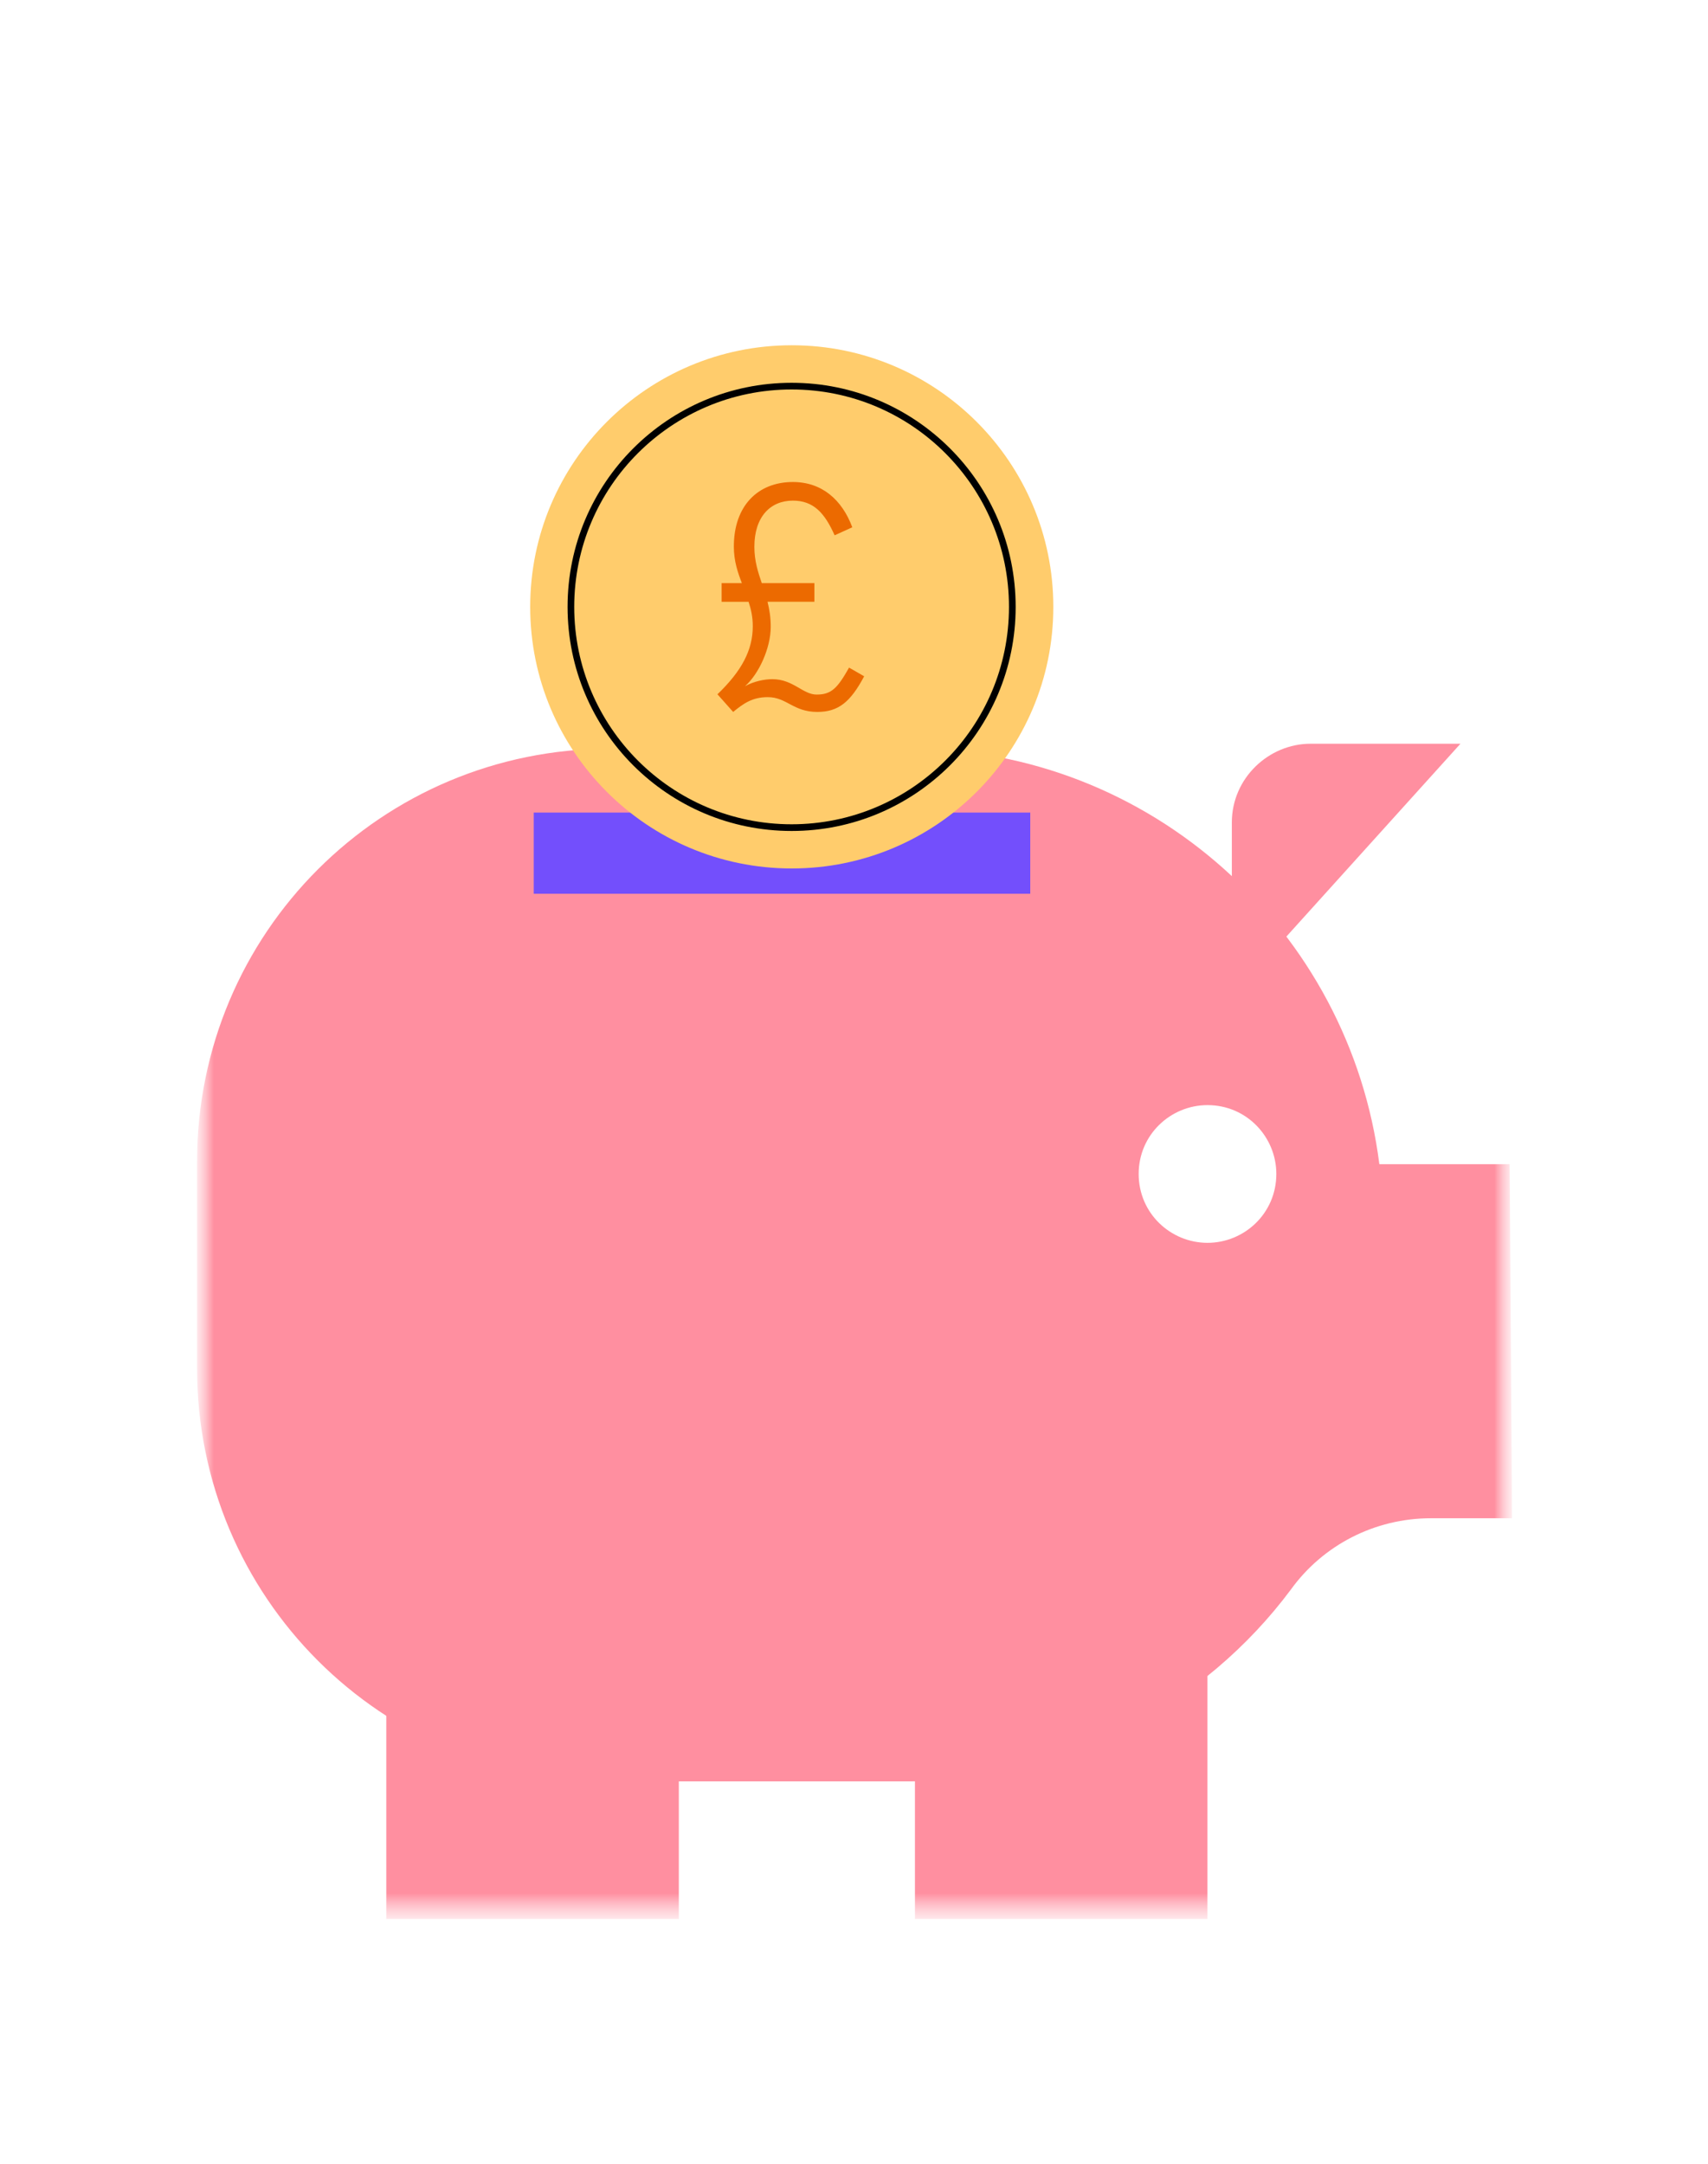 <svg width="60" height="76" viewBox="0 0 60 76" fill="none" xmlns="http://www.w3.org/2000/svg">
<g filter="url(#filter0_d_2309_128724)">
<path d="M21.794 23.007L19.549 24.303L19.894 26.893C20.758 26.807 21.535 26.203 21.88 25.425C22.312 24.734 22.226 23.784 21.794 23.007ZM14.972 55.91L13.591 58.069H16.181C16.095 57.205 15.663 56.428 14.972 55.91ZM10.914 65.409C10.914 66.877 12.037 68 13.505 68V65.409H10.914ZM23.866 65.409V68C25.334 68 26.457 66.877 26.457 65.409H23.866ZM21.276 60.401H23.866V57.81C22.398 57.81 21.276 59.019 21.276 60.401ZM33.969 58.587C33.451 58.069 32.846 57.81 32.156 57.81V60.401H34.746C34.746 59.71 34.487 59.105 33.969 58.587ZM29.565 65.409C29.565 66.877 30.688 68 32.156 68V65.409H29.565ZM42.431 65.409V68C43.899 68 45.022 66.877 45.022 65.409H42.431ZM40.79 54.701C40.186 55.219 39.841 55.91 39.841 56.687H42.431L40.79 54.701ZM44.417 52.11C44.244 52.11 43.985 52.11 43.726 52.196C43.553 52.283 43.381 52.369 43.208 52.456C42.949 52.628 42.776 52.801 42.517 52.974L43.035 53.492L43.64 54.01L44.417 54.701L44.935 53.319L45.022 53.146L45.108 52.887L45.281 52.369C45.108 52.196 44.762 52.11 44.417 52.11ZM46.317 55.046V57.637C47.698 57.637 48.907 56.514 48.907 55.046H46.317ZM48.216 51.592C47.785 51.074 47.094 50.728 46.317 50.728V52.715C46.23 52.801 46.144 52.887 46.058 52.887C45.885 52.974 45.799 53.146 45.712 53.233C45.799 53.233 45.885 53.233 45.971 53.233C46.058 53.233 46.23 53.233 46.317 53.233H48.907C48.907 52.628 48.648 52.024 48.216 51.592ZM45.194 52.801L44.417 52.11L43.726 51.505C43.64 51.592 43.553 51.765 43.467 51.851C43.381 52.024 43.294 52.196 43.208 52.456C43.122 52.801 43.035 53.146 43.122 53.492C43.122 53.664 43.208 53.837 43.208 54.01V54.096C43.294 54.355 43.467 54.614 43.64 54.873C43.64 54.96 43.726 54.96 43.726 55.046C43.813 55.133 43.899 55.219 43.985 55.219C44.072 55.305 44.158 55.305 44.244 55.392C44.503 55.564 44.849 55.737 45.281 55.823L45.367 55.478L45.453 55.046V54.96L45.712 53.319V53.233L45.194 52.801ZM53.052 51.246V53.837C54.52 53.837 55.642 52.715 55.642 51.246H53.052ZM53.052 36.306V38.897H55.642C55.642 37.429 54.52 36.306 53.052 36.306ZM45.885 39.156C46.058 40.452 47.18 41.402 48.475 41.402V38.811L45.885 39.156ZM45.022 30.693L43.294 29.139C42.776 29.743 42.517 30.52 42.69 31.211C42.776 31.643 42.863 32.075 43.208 32.42L45.281 30.866L45.022 30.693ZM53.743 23.094C53.311 22.144 52.361 21.539 51.411 21.539V24.13L53.311 25.857C53.915 25.08 54.088 24.044 53.743 23.094ZM43.294 28.707L41.568 30.607C41.913 30.952 42.258 31.125 42.69 31.211C43.208 31.384 43.813 31.298 44.331 31.039C44.59 30.952 44.762 30.779 45.022 30.607C45.539 30.089 45.885 29.398 45.885 28.707H43.294ZM33.019 23.18C32.587 23.871 32.501 24.821 32.846 25.598C33.192 26.375 33.883 26.98 34.746 27.066L35.264 24.562L33.019 23.18ZM29.306 8.154L28.874 10.744L28.443 13.335C31.983 13.94 34.401 17.221 33.796 20.848L36.387 21.28L38.977 21.712C40.013 15.235 35.696 9.19 29.306 8.154ZM15.836 17.826L18.426 18.258L21.017 18.689C21.621 15.149 24.902 12.73 28.529 13.335L28.961 10.744L29.392 8.154C22.916 7.117 16.958 11.435 15.836 17.826ZM21.017 18.689L18.426 18.258L15.836 17.826C15.577 19.38 15.663 21.021 16.009 22.489C16.181 23.353 16.527 24.13 16.872 24.907C16.958 25.166 17.131 25.425 17.304 25.598L19.549 24.303L21.794 23.007C21.017 21.798 20.758 20.244 21.017 18.689ZM19.549 24.389L19.203 21.798C18.944 21.798 18.772 21.884 18.513 21.884C17.649 22.057 16.786 22.23 16.009 22.489C9.187 24.734 4.352 31.125 4.352 38.724H9.532C9.532 32.679 14.023 27.671 19.894 26.893L19.549 24.389ZM4.438 38.724V45.979H9.619V38.724H4.438ZM9.619 45.979H4.438C4.438 51.419 7.028 56.342 11 59.45C11.346 59.796 11.777 60.055 12.209 60.314L13.591 58.155L14.972 55.996C11.691 53.751 9.619 50.124 9.619 45.979ZM10.914 58.069V65.409H16.095V58.069H10.914ZM13.505 62.819V68H23.78V62.819H13.505ZM21.276 60.401V65.409H26.457V60.401H21.276ZM23.866 57.81V62.991H31.983V57.81H23.866ZM32.156 60.832V60.487V57.896H31.983V63.078H32.242V62.905L32.156 60.832ZM29.565 60.401V65.409H34.746V60.401H29.565ZM32.156 62.819V68H42.431V62.819H32.156ZM43.813 56.687L44.244 55.392L44.417 55.046L44.503 54.701C44.417 54.787 44.331 54.873 44.244 55.046C44.158 55.133 44.072 55.219 44.072 55.219C43.899 55.392 43.726 55.651 43.467 55.823C43.294 55.91 43.208 56.083 43.035 56.255C42.863 56.428 42.69 56.601 42.517 56.773H39.927V65.496H45.108V56.773H43.813V56.687ZM46.317 56.255V55.046C46.144 55.046 45.971 55.046 45.799 55.046C45.712 55.046 45.539 55.046 45.453 54.96L45.712 53.319H45.022L44.503 54.701L43.726 54.01L43.122 53.492L42.604 52.974C42.517 53.06 42.431 53.146 42.431 53.146C41.999 53.664 41.481 54.183 40.877 54.614L42.517 56.601L44.158 58.587C44.503 58.328 44.762 58.069 45.108 57.723C45.194 57.637 45.367 57.551 45.453 57.378C45.799 57.032 46.058 56.773 46.317 56.428C46.403 56.342 46.403 56.342 46.489 56.255H46.317ZM45.799 52.369C45.626 52.369 45.539 52.283 45.367 52.283L45.194 52.801L45.108 53.06L45.022 53.233L44.503 54.614L44.417 54.96L44.244 55.305L43.813 56.601L43.64 57.032C44.072 57.205 44.59 57.291 45.022 57.378C45.108 57.378 45.281 57.378 45.367 57.378C45.626 57.378 45.971 57.464 46.23 57.464V52.283C46.144 52.456 45.971 52.456 45.799 52.369ZM46.317 53.319C46.23 53.319 46.058 53.319 45.971 53.319C45.885 53.319 45.799 53.319 45.712 53.319V53.405H43.726V55.133H48.907V53.405H46.317V53.319ZM46.144 50.728L45.885 52.456L45.712 53.319V53.405L45.453 55.046V55.133L45.367 55.564L45.281 55.91C45.453 55.91 45.626 55.996 45.885 55.996C46.058 55.996 46.144 55.996 46.317 55.996V50.815C46.23 50.728 46.144 50.728 46.144 50.728ZM43.726 51.505L44.417 52.11L45.194 52.801L45.108 53.06L45.022 53.233H45.712V53.146L45.799 53.233L46.317 53.664L47.698 54.873C48.044 54.442 48.475 54.183 48.907 54.01C49.339 53.837 49.771 53.751 50.289 53.751V48.569C47.785 48.656 45.367 49.692 43.726 51.505ZM50.289 48.656V53.837H53.138V48.656H50.289ZM14.972 55.91L13.591 58.069H16.181C16.095 57.205 15.663 56.428 14.972 55.91ZM21.794 23.007L19.549 24.303L19.894 26.893C20.758 26.807 21.535 26.203 21.88 25.425C22.312 24.734 22.226 23.784 21.794 23.007ZM21.276 60.401V62.819H23.866V57.81C22.398 57.81 21.276 59.019 21.276 60.401ZM33.969 58.587C33.451 58.069 32.846 57.81 32.156 57.81H31.983V60.401H32.156V60.746V62.732H34.746V60.314C34.746 59.71 34.487 59.105 33.969 58.587ZM33.019 23.18C32.587 23.871 32.501 24.821 32.846 25.598C33.192 26.375 33.883 26.98 34.746 27.066L35.264 24.562L33.019 23.18ZM44.417 52.11L43.726 51.505C43.64 51.592 43.553 51.765 43.467 51.851C43.381 52.024 43.294 52.196 43.208 52.456C42.949 52.628 42.776 52.801 42.517 52.974C42.431 53.06 42.345 53.146 42.345 53.146C41.913 53.664 41.395 54.183 40.79 54.614C40.186 55.133 39.841 55.824 39.841 56.601H42.431C42.604 56.428 42.776 56.255 42.949 56.083C43.122 55.91 43.208 55.824 43.381 55.651C43.553 55.478 43.813 55.219 43.985 55.046C44.072 54.96 44.158 54.873 44.158 54.873C44.244 54.787 44.331 54.701 44.417 54.528L44.935 53.146L45.022 52.974L45.108 52.715L44.417 52.11ZM45.022 30.693L43.294 29.139L43.64 28.707H43.294L41.568 30.607C41.913 30.952 42.258 31.125 42.69 31.211C42.776 31.643 42.863 32.075 43.208 32.42L45.281 30.866L45.022 30.693ZM45.885 39.156C46.058 40.452 47.18 41.402 48.475 41.402V38.811L45.885 39.156ZM50.461 38.897V51.246H55.642V38.897H50.461ZM48.475 41.488V38.897L45.885 39.243C46.058 40.452 47.18 41.488 48.475 41.488ZM43.294 29.139L43.64 28.707H43.294L41.568 30.607C41.913 30.952 42.258 31.125 42.69 31.211C42.776 31.643 42.863 32.075 43.208 32.42L45.281 30.866L45.108 30.693L43.294 29.139ZM43.726 51.505C43.64 51.592 43.553 51.765 43.467 51.851C43.381 52.024 43.294 52.196 43.208 52.456C42.949 52.628 42.776 52.801 42.517 52.974C42.431 53.06 42.345 53.146 42.345 53.146C41.913 53.664 41.395 54.183 40.79 54.614C40.186 55.133 39.841 55.824 39.841 56.601H42.431C42.604 56.428 42.776 56.255 42.949 56.083C43.122 55.91 43.208 55.824 43.381 55.651C43.553 55.478 43.813 55.219 43.985 55.046C44.072 54.96 44.158 54.873 44.158 54.873C44.244 54.787 44.331 54.701 44.417 54.528L44.935 53.146L45.022 52.974L45.108 52.715L44.331 52.024L43.726 51.505ZM32.846 25.598C33.192 26.375 33.883 26.98 34.746 27.066L35.264 24.562L33.105 23.18C32.501 23.871 32.501 24.821 32.846 25.598ZM32.156 57.81H31.983V60.401H32.156V60.746V62.732H34.746V60.314C34.746 59.623 34.487 58.932 33.969 58.501C33.537 58.069 32.846 57.81 32.156 57.81ZM21.276 60.401V62.819H23.866V57.81C22.398 57.81 21.276 59.019 21.276 60.401ZM21.88 25.512C22.226 24.734 22.226 23.784 21.794 23.094L19.549 24.389L19.894 26.98C20.758 26.807 21.535 26.289 21.88 25.512ZM14.972 55.91L13.591 58.069H16.181C16.095 57.205 15.663 56.428 14.972 55.91ZM48.475 36.306V41.488H53.052V36.306H48.475ZM50.634 36.306C50.202 34.493 49.425 32.766 48.562 31.125C48.216 30.52 47.785 29.916 47.353 29.311L45.281 30.866L43.208 32.42C44.676 34.32 45.626 36.652 45.885 39.156L48.475 38.811L51.066 38.465C50.98 37.775 50.807 36.997 50.634 36.306ZM51.325 24.13L49.425 22.403L47.871 24.13L46.058 26.116L45.367 26.893H43.294V28.793H43.64L43.294 29.225L45.022 30.779L45.194 30.952L47.094 32.679L48.475 31.211L53.224 25.943L51.325 24.13ZM46.058 21.539V26.721H51.325V21.539H46.058ZM41.481 24.13C41.049 24.907 40.79 25.771 40.79 26.721V26.807H40.963C41.222 26.98 41.481 27.152 41.74 27.325C41.999 27.498 42.172 27.671 42.431 27.843C42.776 28.102 43.122 28.361 43.381 28.707V26.807H45.971C45.971 26.721 46.058 26.634 46.144 26.634V21.453C44.072 21.539 42.431 22.575 41.481 24.13ZM40.704 26.807V28.707H45.885V26.807H40.704ZM43.64 25.598C42.949 25.08 42.258 24.562 41.481 24.13C40.618 23.612 39.668 23.18 38.718 22.834C37.941 22.489 37.077 22.316 36.214 22.057C36.041 22.057 35.869 21.971 35.696 21.971L35.178 24.475L34.66 26.98C37.25 27.498 39.668 28.707 41.568 30.52L43.294 28.62L45.022 26.721C44.676 26.375 44.158 25.943 43.64 25.598ZM36.473 21.194L33.883 20.762C33.71 21.625 33.451 22.489 33.019 23.18L35.178 24.562L37.337 25.943C37.509 25.771 37.596 25.512 37.682 25.339C38.114 24.562 38.373 23.784 38.632 22.921C38.718 22.489 38.804 22.057 38.891 21.625L36.473 21.194Z" fill="white"/>
<mask id="mask0_2309_128724" style="mask-type:luminance" maskUnits="userSpaceOnUse" x="6" y="9" width="48" height="57">
<path d="M53.032 9.275H6.922V65.408H53.032V9.275Z" fill="white"/>
</mask>
<g mask="url(#mask0_2309_128724)">
<mask id="mask1_2309_128724" style="mask-type:luminance" maskUnits="userSpaceOnUse" x="6" y="9" width="48" height="57">
<path d="M53.032 9.27H6.922V65.403H53.032V9.27Z" fill="white"/>
</mask>
<g mask="url(#mask1_2309_128724)">
<path d="M53.032 38.892H48.455C47.419 30.687 40.425 24.297 31.963 24.297H21.428C13.398 24.297 6.922 30.774 6.922 38.805V46.059C6.922 54.091 13.398 60.568 21.428 60.568H31.963C37.403 60.568 42.325 57.89 45.347 53.831C46.469 52.277 48.283 51.327 50.269 51.327H53.118L53.032 38.892Z" fill="#FF8FA0"/>
<path d="M23.846 55.73H13.57V65.403H23.846V55.73Z" fill="#FF8FA0"/>
<path d="M42.416 55.73H32.141V65.403H42.416V55.73Z" fill="#FF8FA0"/>
<path d="M42.418 41.653C43.713 41.653 44.836 40.616 44.836 39.234C44.836 37.939 43.799 36.816 42.418 36.816C41.123 36.816 40 37.853 40 39.234C40 40.616 41.123 41.653 42.418 41.653Z" fill="white"/>
<path d="M51.304 24.123H46.037C44.569 24.123 43.273 25.332 43.273 26.887V33.018L51.304 24.123Z" fill="#FF8FA0"/>
<path d="M36.192 26.541H18.75V29.391H36.192V26.541Z" fill="#734FFC"/>
<path d="M24.97 18.941H25.66C25.488 18.596 25.401 18.164 25.401 17.646C25.401 16.264 26.265 15.4 27.474 15.4C28.51 15.4 29.201 16.005 29.546 16.955L28.942 17.214C28.596 16.437 28.165 16.005 27.474 16.005C26.697 16.005 26.092 16.523 26.092 17.646C26.092 18.164 26.265 18.509 26.351 18.941H28.164V19.632H26.524C26.61 19.891 26.61 20.15 26.61 20.495C26.61 21.186 26.178 22.136 25.747 22.568C26.092 22.395 26.438 22.309 26.697 22.309C27.387 22.309 27.733 22.827 28.251 22.827C28.769 22.827 28.942 22.568 29.373 21.877L29.891 22.223C29.373 23.173 29.028 23.432 28.251 23.432C27.387 23.432 27.215 22.914 26.524 22.914C26.006 22.914 25.66 23.086 25.315 23.432L24.797 22.827C25.66 22.05 26.006 21.273 26.006 20.495C26.006 20.15 25.919 19.891 25.833 19.632H24.883L24.97 18.941Z" fill="#EC6A00"/>
</g>
</g>
<path d="M27.814 28.504C32.888 28.504 37.002 24.39 37.002 19.316C37.002 14.241 32.888 10.127 27.814 10.127C22.739 10.127 18.625 14.241 18.625 19.316C18.625 24.39 22.739 28.504 27.814 28.504Z" fill="#FFCC6C"/>
<path d="M35.561 19.316H35.444C35.444 21.425 34.59 23.334 33.207 24.715C31.825 26.096 29.917 26.952 27.808 26.952C25.7 26.952 23.791 26.098 22.409 24.715C21.028 23.332 20.172 21.425 20.172 19.316C20.172 17.207 21.026 15.298 22.409 13.917C23.792 12.536 25.7 11.68 27.808 11.68C29.917 11.68 31.826 12.534 33.207 13.917C34.589 15.3 35.444 17.207 35.444 19.316H35.561H35.679C35.679 14.97 32.155 11.445 27.808 11.445C23.462 11.445 19.938 14.97 19.938 19.316C19.938 23.662 23.462 27.187 27.808 27.187C32.155 27.187 35.679 23.662 35.679 19.316H35.561Z" fill="black"/>
<path d="M25.35 18.482H26.061C25.914 18.099 25.779 17.704 25.779 17.197C25.779 15.765 26.625 14.93 27.853 14.93C28.868 14.93 29.579 15.55 29.94 16.52L29.319 16.802C28.969 16.013 28.575 15.584 27.853 15.584C27.064 15.584 26.5 16.148 26.5 17.207C26.5 17.715 26.635 18.11 26.76 18.482H28.609V19.136H26.962C27.03 19.407 27.075 19.689 27.075 20.016C27.075 20.749 26.668 21.663 26.172 22.102C26.477 21.933 26.849 21.855 27.131 21.855C27.864 21.855 28.202 22.396 28.687 22.396C29.207 22.396 29.42 22.171 29.827 21.449L30.357 21.754C29.872 22.668 29.443 23.006 28.71 23.006C27.864 23.006 27.638 22.487 26.973 22.487C26.432 22.487 26.128 22.701 25.755 23.006L25.203 22.386C26.061 21.562 26.444 20.829 26.444 19.995C26.444 19.679 26.387 19.409 26.297 19.137H25.35V18.482Z" fill="#EC6A00"/>
</g>
<defs>
<filter id="filter0_d_2309_128724" x="3.352" y="8" width="53.289" height="63" filterUnits="userSpaceOnUse" color-interpolation-filters="sRGB">
<feFlood flood-opacity="0" result="BackgroundImageFix"/>
<feColorMatrix in="SourceAlpha" type="matrix" values="0 0 0 0 0 0 0 0 0 0 0 0 0 0 0 0 0 0 127 0" result="hardAlpha"/>
<feOffset dy="2"/>
<feGaussianBlur stdDeviation="0.5"/>
<feComposite in2="hardAlpha" operator="out"/>
<feColorMatrix type="matrix" values="0 0 0 0 0 0 0 0 0 0 0 0 0 0 0 0 0 0 0.15 0"/>
<feBlend mode="normal" in2="BackgroundImageFix" result="effect1_dropShadow_2309_128724"/>
<feBlend mode="normal" in="SourceGraphic" in2="effect1_dropShadow_2309_128724" result="shape"/>
</filter>
</defs>
</svg>
